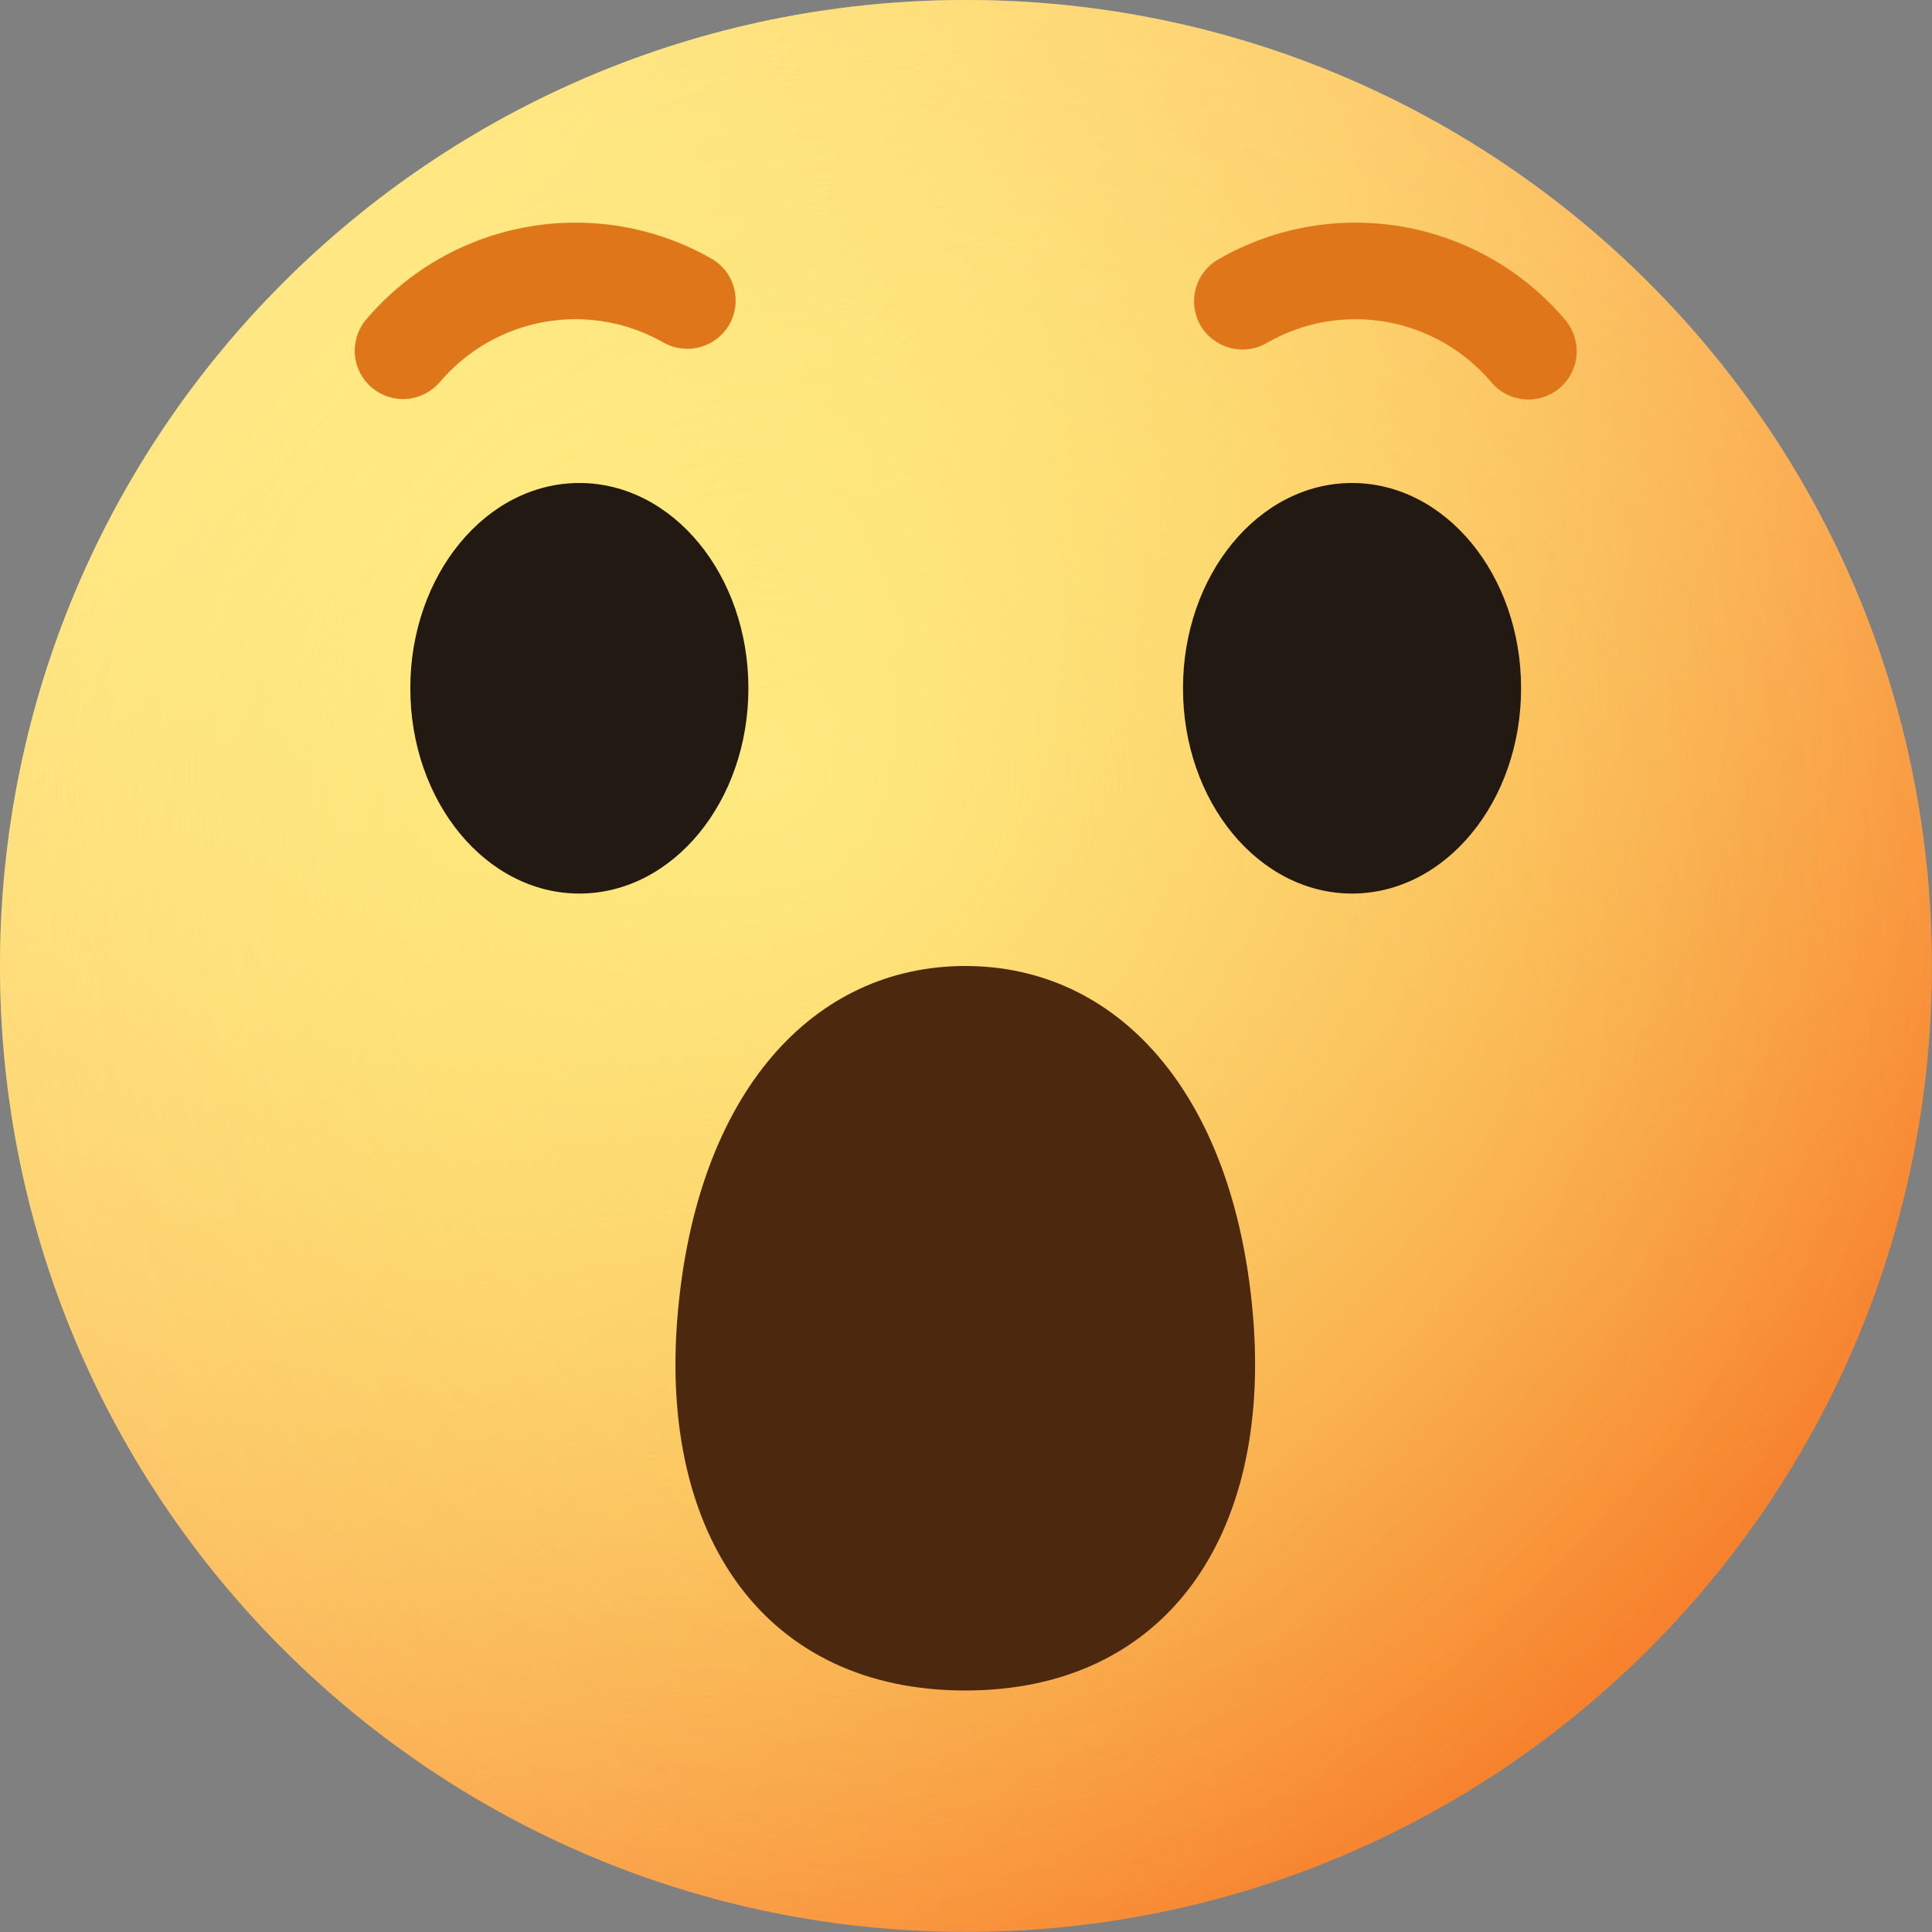 <svg width="16" height="16" viewBox="0 0 16 16" fill="none" xmlns="http://www.w3.org/2000/svg">
<rect x="0" y="0" width="16" height="16" fill="#808080" stroke="none"/>
<path d="M15.999 8C15.999 12.418 12.418 15.999 8 15.999C3.582 15.999 0 12.418 0 8C0 3.582 3.582 0 8 0C12.418 0 15.999 3.582 15.999 8Z" fill="url(#paint0_linear_5151_6389)"/>
<path d="M15.997 7.999C15.997 12.417 12.416 15.998 7.999 15.998C3.581 15.998 0 12.417 0 7.999C0 3.581 3.581 0 7.999 0C12.416 0 15.997 3.581 15.997 7.999Z" fill="url(#paint1_radial_5151_6389)"/>
<path d="M15.999 8C15.999 12.418 12.418 15.999 8 15.999C3.582 15.999 0 12.418 0 8C0 3.582 3.582 0 8 0C12.418 0 15.999 3.582 15.999 8Z" fill="url(#paint2_radial_5151_6389)" fill-opacity="0.8"/>
<path fill-rule="evenodd" clip-rule="evenodd" d="M5.612 10.887C5.771 9.041 6.739 8 7.994 8C9.249 8 10.217 9.042 10.376 10.887C10.535 12.733 9.642 14 7.994 14C6.346 14 5.453 12.733 5.612 10.887Z" fill="#4B280E"/>
<path d="M11.197 7.4C11.97 7.4 12.597 6.639 12.597 5.7C12.597 4.761 11.97 4 11.197 4C10.424 4 9.797 4.761 9.797 5.7C9.797 6.639 10.424 7.4 11.197 7.4Z" fill="#211912"/>
<path d="M4.798 7.4C5.571 7.4 6.198 6.639 6.198 5.7C6.198 4.761 5.571 4 4.798 4C4.025 4 3.398 4.761 3.398 5.7C3.398 6.639 4.025 7.4 4.798 7.4Z" fill="#211912"/>
<path fill-rule="evenodd" clip-rule="evenodd" d="M12.352 3.167C12.129 2.903 11.821 2.726 11.482 2.666C11.142 2.606 10.792 2.667 10.493 2.839C10.447 2.866 10.397 2.884 10.344 2.891C10.292 2.898 10.238 2.895 10.187 2.881C10.136 2.868 10.088 2.844 10.046 2.812C10.003 2.78 9.968 2.74 9.942 2.694C9.915 2.648 9.899 2.597 9.892 2.544C9.885 2.491 9.889 2.438 9.904 2.387C9.918 2.336 9.942 2.288 9.975 2.247C10.008 2.205 10.049 2.17 10.095 2.145C11.048 1.599 12.254 1.812 12.963 2.65C13.031 2.731 13.065 2.836 13.056 2.942C13.047 3.048 12.997 3.146 12.916 3.214C12.835 3.282 12.73 3.316 12.624 3.307C12.518 3.298 12.42 3.248 12.352 3.167ZM5.499 2.839C5.2 2.667 4.85 2.606 4.51 2.666C4.17 2.726 3.863 2.903 3.64 3.167C3.571 3.246 3.474 3.295 3.369 3.304C3.264 3.312 3.16 3.278 3.079 3.21C2.999 3.142 2.949 3.046 2.939 2.941C2.93 2.836 2.962 2.732 3.029 2.65C3.737 1.812 4.944 1.599 5.897 2.145C5.987 2.198 6.053 2.285 6.079 2.387C6.106 2.488 6.092 2.596 6.04 2.688C5.987 2.779 5.901 2.846 5.8 2.874C5.699 2.902 5.591 2.89 5.499 2.839Z" fill="#E0761A"/>
<defs>
<linearGradient id="paint0_linear_5151_6389" x1="2.4" y1="2.4" x2="13.599" y2="13.599" gradientUnits="userSpaceOnUse">
<stop stop-color="#FFF287"/>
<stop offset="1" stop-color="#F68628"/>
</linearGradient>
<radialGradient id="paint1_radial_5151_6389" cx="0" cy="0" r="1" gradientUnits="userSpaceOnUse" gradientTransform="translate(7.999 7.999) rotate(90) scale(7.999 7.999)">
<stop offset="0.564" stop-color="#FF5758" stop-opacity="0"/>
<stop offset="1" stop-color="#FF5758" stop-opacity="0.1"/>
</radialGradient>
<radialGradient id="paint2_radial_5151_6389" cx="0" cy="0" r="1" gradientUnits="userSpaceOnUse" gradientTransform="translate(6.4 6.4) rotate(45) scale(10.182)">
<stop stop-color="#FFF287"/>
<stop offset="1" stop-color="#FFF287" stop-opacity="0"/>
</radialGradient>
</defs>
</svg>

